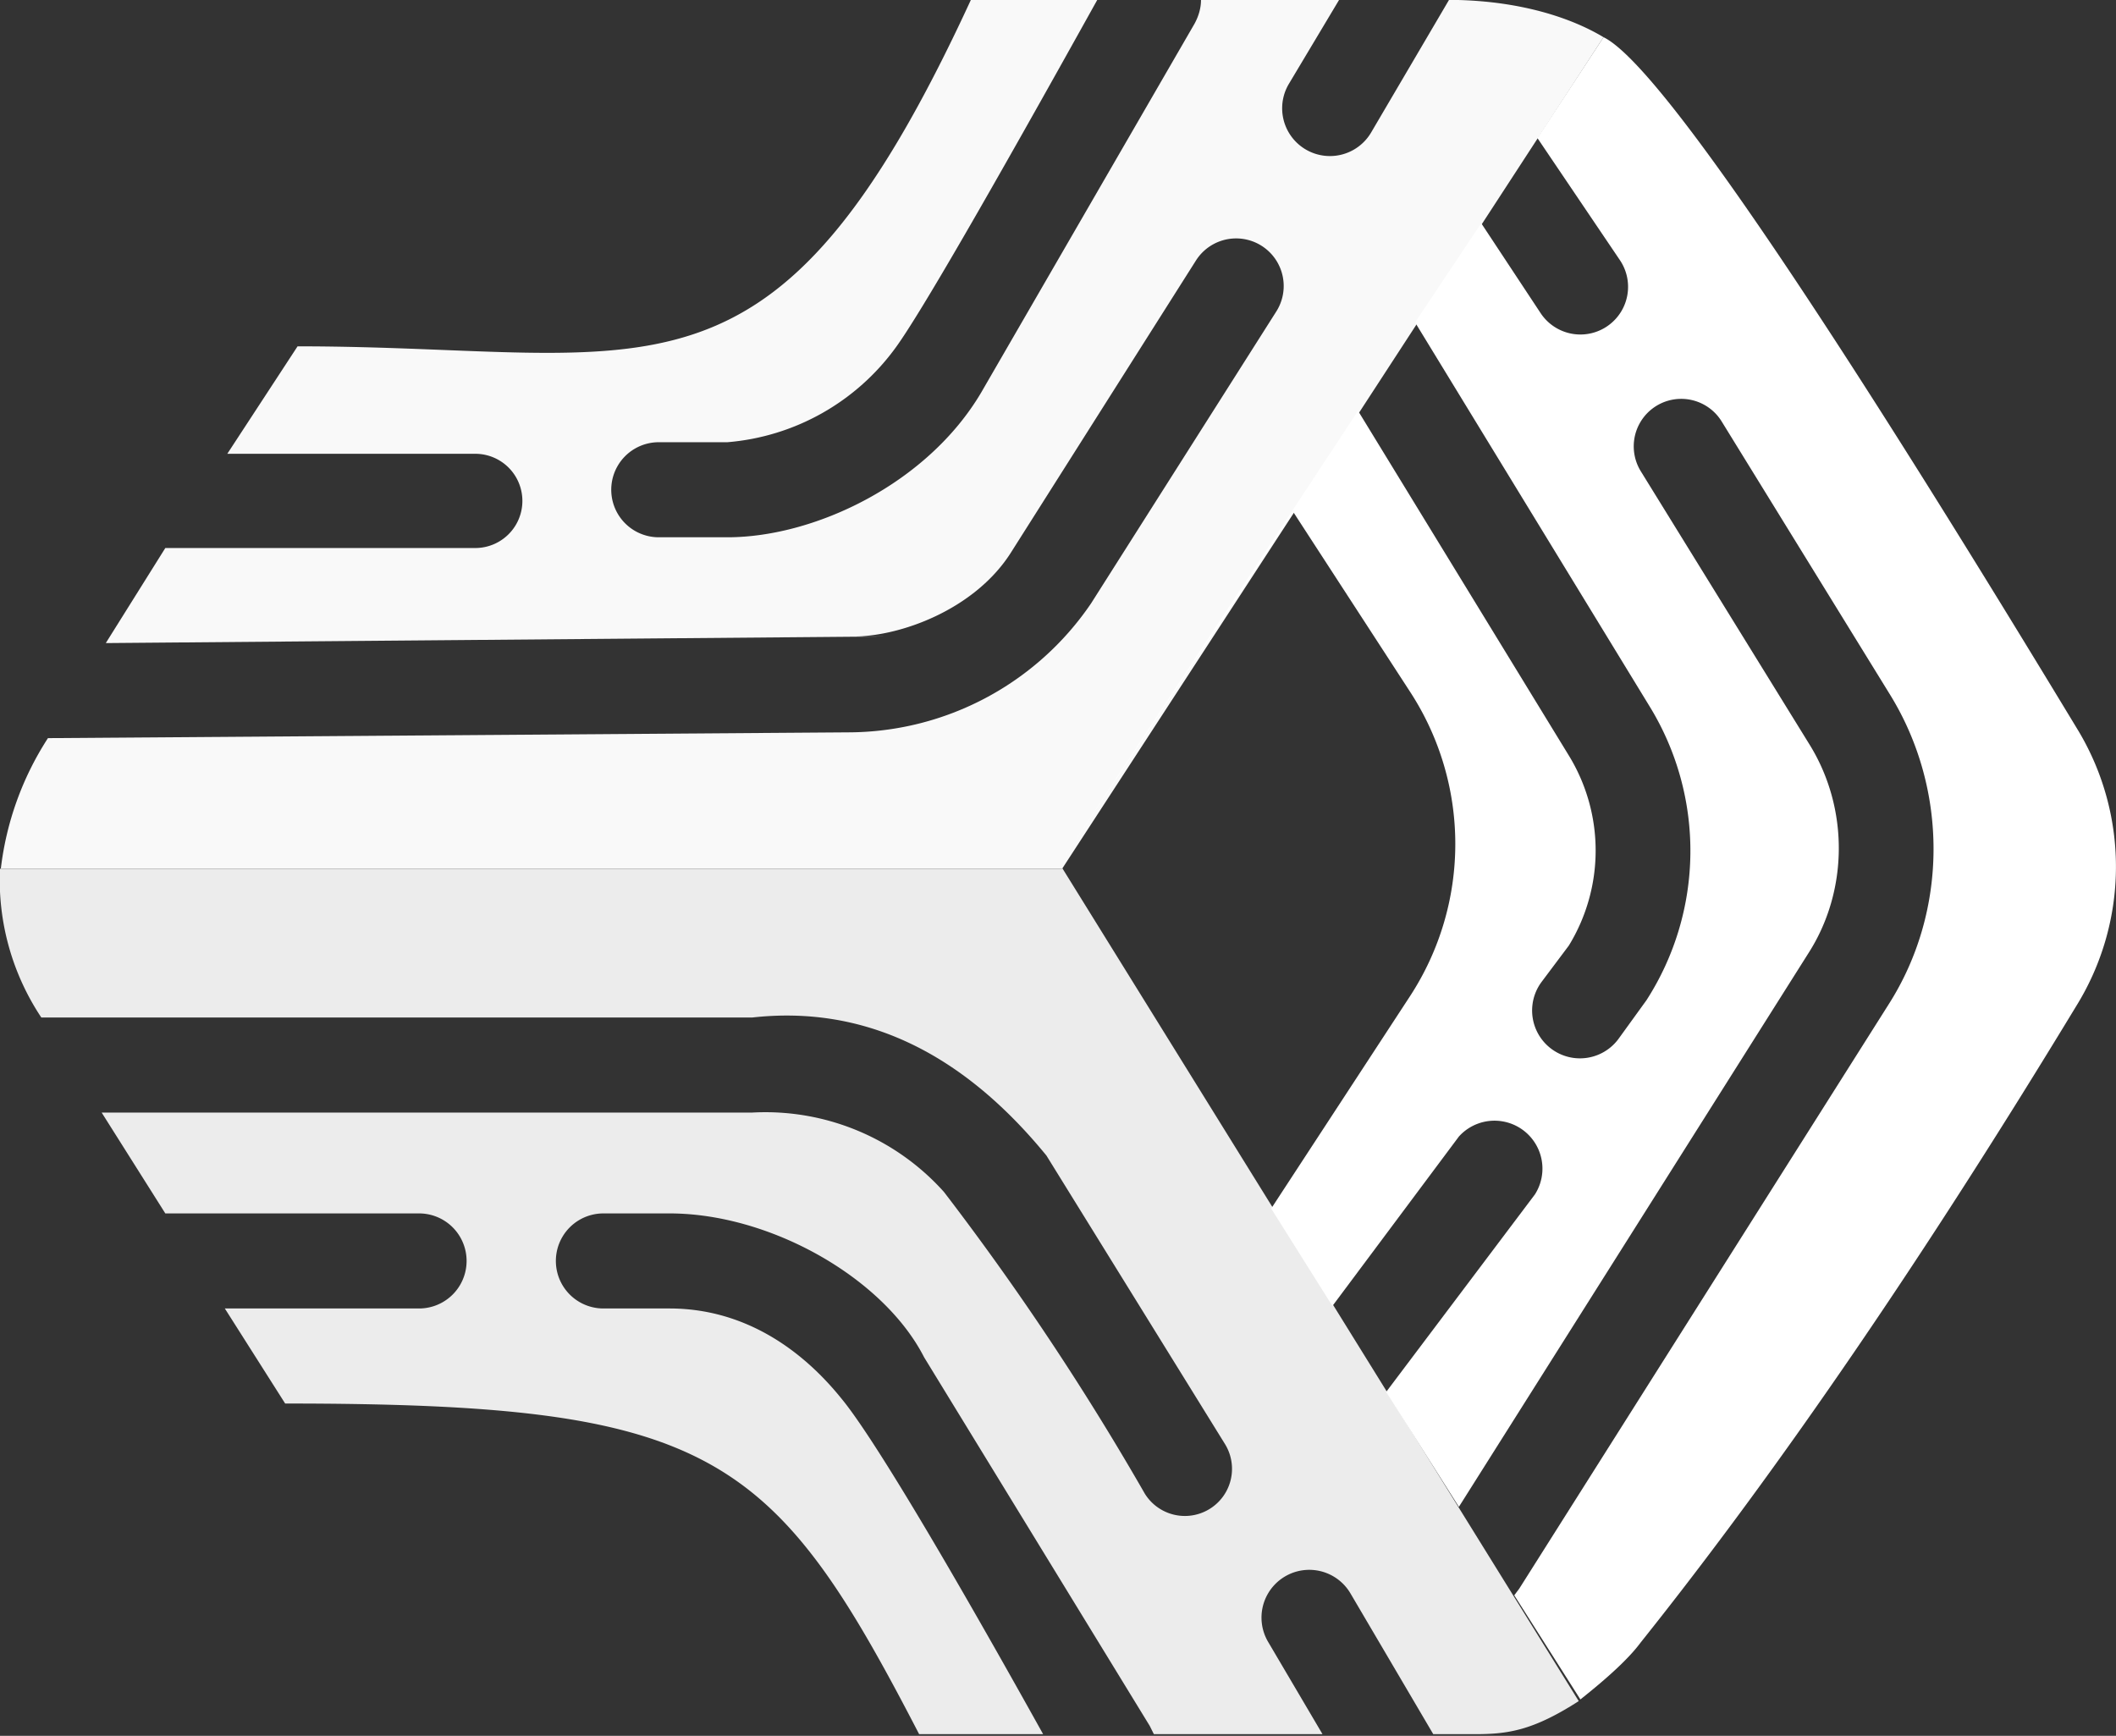 <?xml version="1.0" encoding="UTF-8" standalone="no"?>
<svg
   preserveAspectRatio="xMidYMid"
   viewBox="0 0 256 210"
   version="1.1"
   id="svg9"
   sodipodi:docname="pm2.svg"
   inkscape:version="1.3 (0e150ed6c4, 2023-07-21)"
   xmlns:inkscape="http://www.inkscape.org/namespaces/inkscape"
   xmlns:sodipodi="http://sodipodi.sourceforge.net/DTD/sodipodi-0.dtd"
   xmlns="http://www.w3.org/2000/svg"
   xmlns:svg="http://www.w3.org/2000/svg">
  <rect x="0" y="0" width="256" height="210" fill="#333333" stroke="none"/>
  <sodipodi:namedview
     id="namedview9"
     pagecolor="#ffffff"
     bordercolor="#000000"
     borderopacity="0.25"
     inkscape:showpageshadow="2"
     inkscape:pageopacity="0.0"
     inkscape:pagecheckerboard="0"
     inkscape:deskcolor="#d1d1d1"
     inkscape:zoom="3.34375"
     inkscape:cx="128"
     inkscape:cy="105.1215"
     inkscape:window-width="1604"
     inkscape:window-height="947"
     inkscape:window-x="478"
     inkscape:window-y="190"
     inkscape:window-maximized="0"
     inkscape:current-layer="svg9" />
  <defs
     id="defs7">
    <linearGradient
       x1="67.1%"
       y1="64.7%"
       x2="46.2%"
       y2="45.8%"
       id="a">
      <stop
         stop-color="#520BF5"
         offset="0%"
         id="stop1" />
      <stop
         stop-color="#9D1FE0"
         offset="100%"
         id="stop2" />
      <stop
         stop-color="#9D1FE0"
         offset="100%"
         id="stop3" />
    </linearGradient>
    <linearGradient
       x1="67.5%"
       y1="35%"
       x2="42.4%"
       y2="56.9%"
       id="b">
      <stop
         stop-color="#9E1FA7"
         offset="0%"
         id="stop4" />
      <stop
         stop-color="#E540AE"
         offset="100%"
         id="stop5" />
    </linearGradient>
    <linearGradient
       x1="100%"
       y1="50%"
       x2="30%"
       y2="50%"
       id="c">
      <stop
         stop-color="#4B6AF2"
         offset="0%"
         id="stop6" />
      <stop
         stop-color="#4CA7EB"
         offset="100%"
         id="stop7" />
    </linearGradient>
  </defs>
  <path
     d="m175.3 0-9.4 16a5.7 5.7 0 1 1-10-5.8L162 0h-16.7c0 1-.3 2-.8 2.9l-25.8 44.6C112.2 58.5 98.6 65 88 65h-8.3a5.7 5.7 0 0 1 0-11.5H88A28 28 0 0 0 108.4 42c2.9-4 11-18 24.4-42.1h-15.3C93.5 52 79 41.9 36 41.9l-8.5 13h30a5.7 5.7 0 0 1 0 11.4H20l-7.2 11.5L107 77H103c5.7.1 15-3.2 19.4-10.3l22.3-35.2a5.7 5.7 0 1 1 9.7 6.2L132 73a35.6 35.6 0 0 1-29.3 15.6l-96.9.7a37 37 0 0 0-5.7 15.8h128.4L194 4.5C190 2.1 184 .2 176.4 0h-1.1Z"
     fill="url(#a)"
     id="path7"
     style="fill:#f9f9f9" />
  <path
     d="M128.5 105.1H0a30 30 0 0 0 5 18h86c13.4-1.5 25.3 4.1 35.6 16.7l21.6 34.9a5.7 5.7 0 1 1-9.7 6 329 329 0 0 0-24.3-36.5 29 29 0 0 0-23.2-9.6H12.3l7.7 12.2h30.7a5.7 5.7 0 0 1 0 11.5H27.2l7.3 11.5c51.7 0 59 5.8 76.7 40h15c-12.8-23-21-36.5-24.4-40.6-5-6.2-12-10.9-20.8-10.9h-8a5.7 5.7 0 0 1 0-11.5h8c12.2 0 25.9 7.8 30.8 17.4l27.3 44.6.5 1H160l-6.6-11.2a5.7 5.7 0 1 1 10-5.8l10 17h5c4 0 7-.4 12.6-4L128.5 105Z"
     fill="url(#b)"
     id="path8"
     style="fill:#ececec" />
  <path
     d="m194 4.5-8 12.2 10 14.8a5.7 5.7 0 0 1-9.6 6.4L179.2 27l-8 12 28.4 46.5a33.4 33.4 0 0 1-.4 35.5l-3.4 4.7a5.7 5.7 0 1 1-9.3-6.9l3.3-4.4a22 22 0 0 0 0-23l-25.5-41.7-36.4 55.3 28.6-43 14.1 21.7a33.7 33.7 0 0 1 0 36.8l-16.8 25.7-25.9-41.2 33.3 53 15.3-20.5a5.8 5.8 0 0 1 9.2 7l-18 23.9 8.8 13.9 42.3-67c4.8-7.5 4.9-17.4.2-25.1L198.5 57a5.7 5.7 0 0 1 9.8-6l20.4 33.1c7 11.4 7 26.1-.2 37.4l-44.7 70.7-.6.8 8 12.6c3.4-2.7 5.9-5 7.3-6.9 17-21.3 34.5-47 52.7-77a32 32 0 0 0 .3-33.2c-23.6-39-49.7-80.2-57.5-84Z"
     fill="url(#c)"
     id="path9"
     style="fill:#ffffff" />
</svg>
